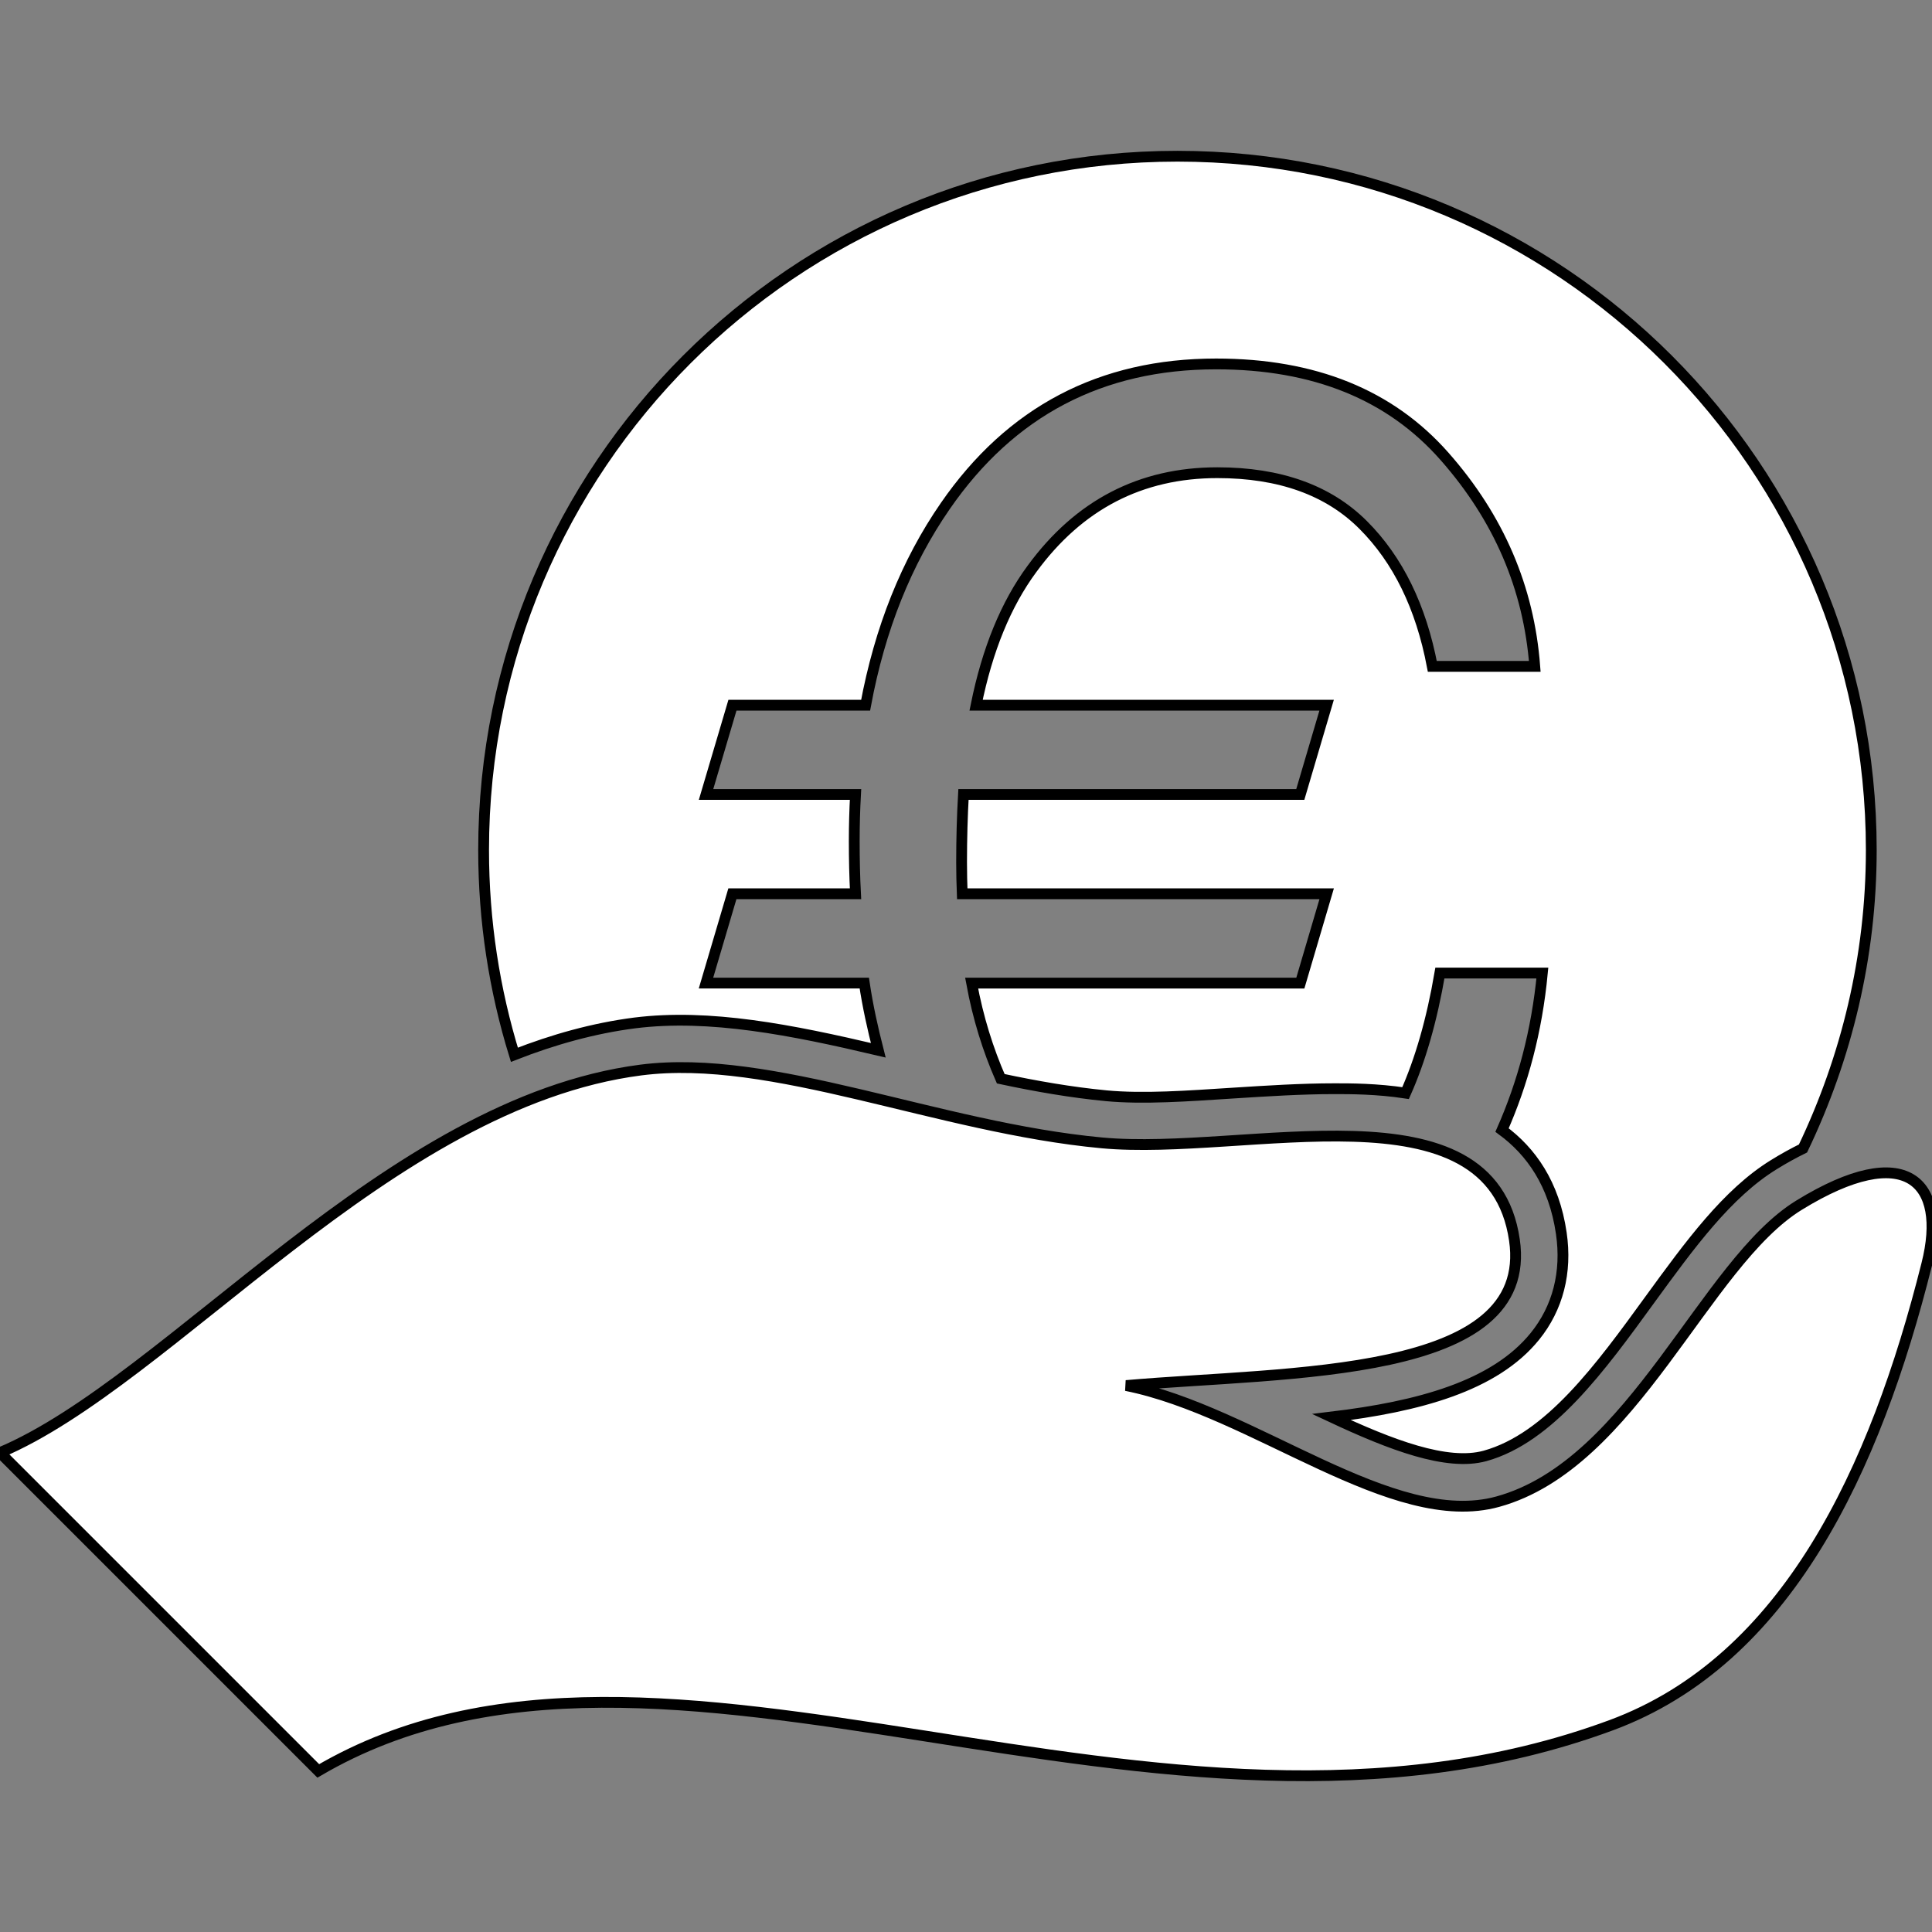 <svg stroke="#000000" fill="#000000" xml:space="preserve" viewBox="0 0 178.999 178.999" xmlns:xlink="http://www.w3.org/1999/xlink" xmlns="http://www.w3.org/2000/svg" id="Capa_1" version="1.1" width="64px" height="64px">

<rect x="0" y="0" width="178.999" height="178.999" fill="#808080" stroke="none"/>

<g stroke-width="0" id="SVGRepo_bgCarrier"></g>

<g stroke-linejoin="round" stroke-linecap="round" id="SVGRepo_tracerCarrier"></g>

<g id="SVGRepo_iconCarrier"> <g> <path d="M142.208,123.812c2.124-2.625,2.977-5.931,2.446-9.553c-0.668-4.589-2.804-7.584-5.49-9.559 c1.921-4.35,3.222-9.153,3.735-14.547h-9.493c-0.746,4.368-1.82,8.067-3.18,11.122c-2.685-0.406-5.096-0.406-6.575-0.406 c-3.097,0-6.313,0.209-9.41,0.406c-4.177,0.269-8.312,0.573-11.761,0.245c-3.222-0.31-6.498-0.877-9.762-1.575 c-1.175-2.685-2.1-5.615-2.697-8.861h30.455l2.44-8.276H89.151c-0.036-0.931-0.06-1.897-0.06-2.912c0-2.214,0.06-4.308,0.173-6.289 h31.207l2.44-8.27H90.434c1.044-5.161,2.769-9.368,5.179-12.632c4.344-5.937,10.072-8.909,17.173-8.909 c5.782,0,10.287,1.617,13.515,4.845c3.216,3.216,5.358,7.584,6.402,13.097h9.493c-0.549-7.262-3.33-13.748-8.36-19.452 c-5.024-5.71-12.071-8.568-21.164-8.568c-10.669,0-19.028,4.392-25.085,13.157c-3.604,5.209-6.068,11.361-7.387,18.461H67.861 l-2.446,8.27h13.849c-0.078,1.438-0.119,2.858-0.119,4.308c0,1.671,0.036,3.312,0.119,4.893H67.855l-2.446,8.276h14.667 c0.328,2.196,0.788,4.231,1.295,6.223c-8.008-1.886-15.621-3.401-22.573-2.53c-3.831,0.495-7.536,1.539-11.14,2.948 c-1.85-5.997-2.852-12.369-2.852-18.969c0-35.503,28.784-64.281,64.281-64.281c35.503,0,64.287,28.778,64.287,64.281 c0,9.911-2.315,19.267-6.325,27.65c-0.871,0.43-1.766,0.919-2.691,1.492c-4.338,2.667-7.805,7.441-11.486,12.495 c-4.594,6.331-9.332,12.847-15.287,14.499c-3.532,0.967-8.73-1.026-14.231-3.604C131.396,130.322,138.461,128.442,142.208,123.812z M166.685,111.657c-8.777,5.388-15.311,23.999-27.913,27.471c-9.774,2.703-22.561-8.377-34.435-10.758 c15.162-1.325,37.854-0.621,35.974-13.485c-2.166-14.858-24.834-7.751-38.224-8.998c-15.216-1.414-30.55-8.312-42.717-6.749 c-23.408,3.025-43.558,28.76-59.37,35.449l29.488,29.488c31.917-18.7,77.516,11.403,119.809-4.242 c16.224-6.009,24.434-23.629,29.22-42.717C180.444,109.485,176.613,105.553,166.685,111.657z" style="fill:#ffffff;"></path> </g> </g>

</svg>